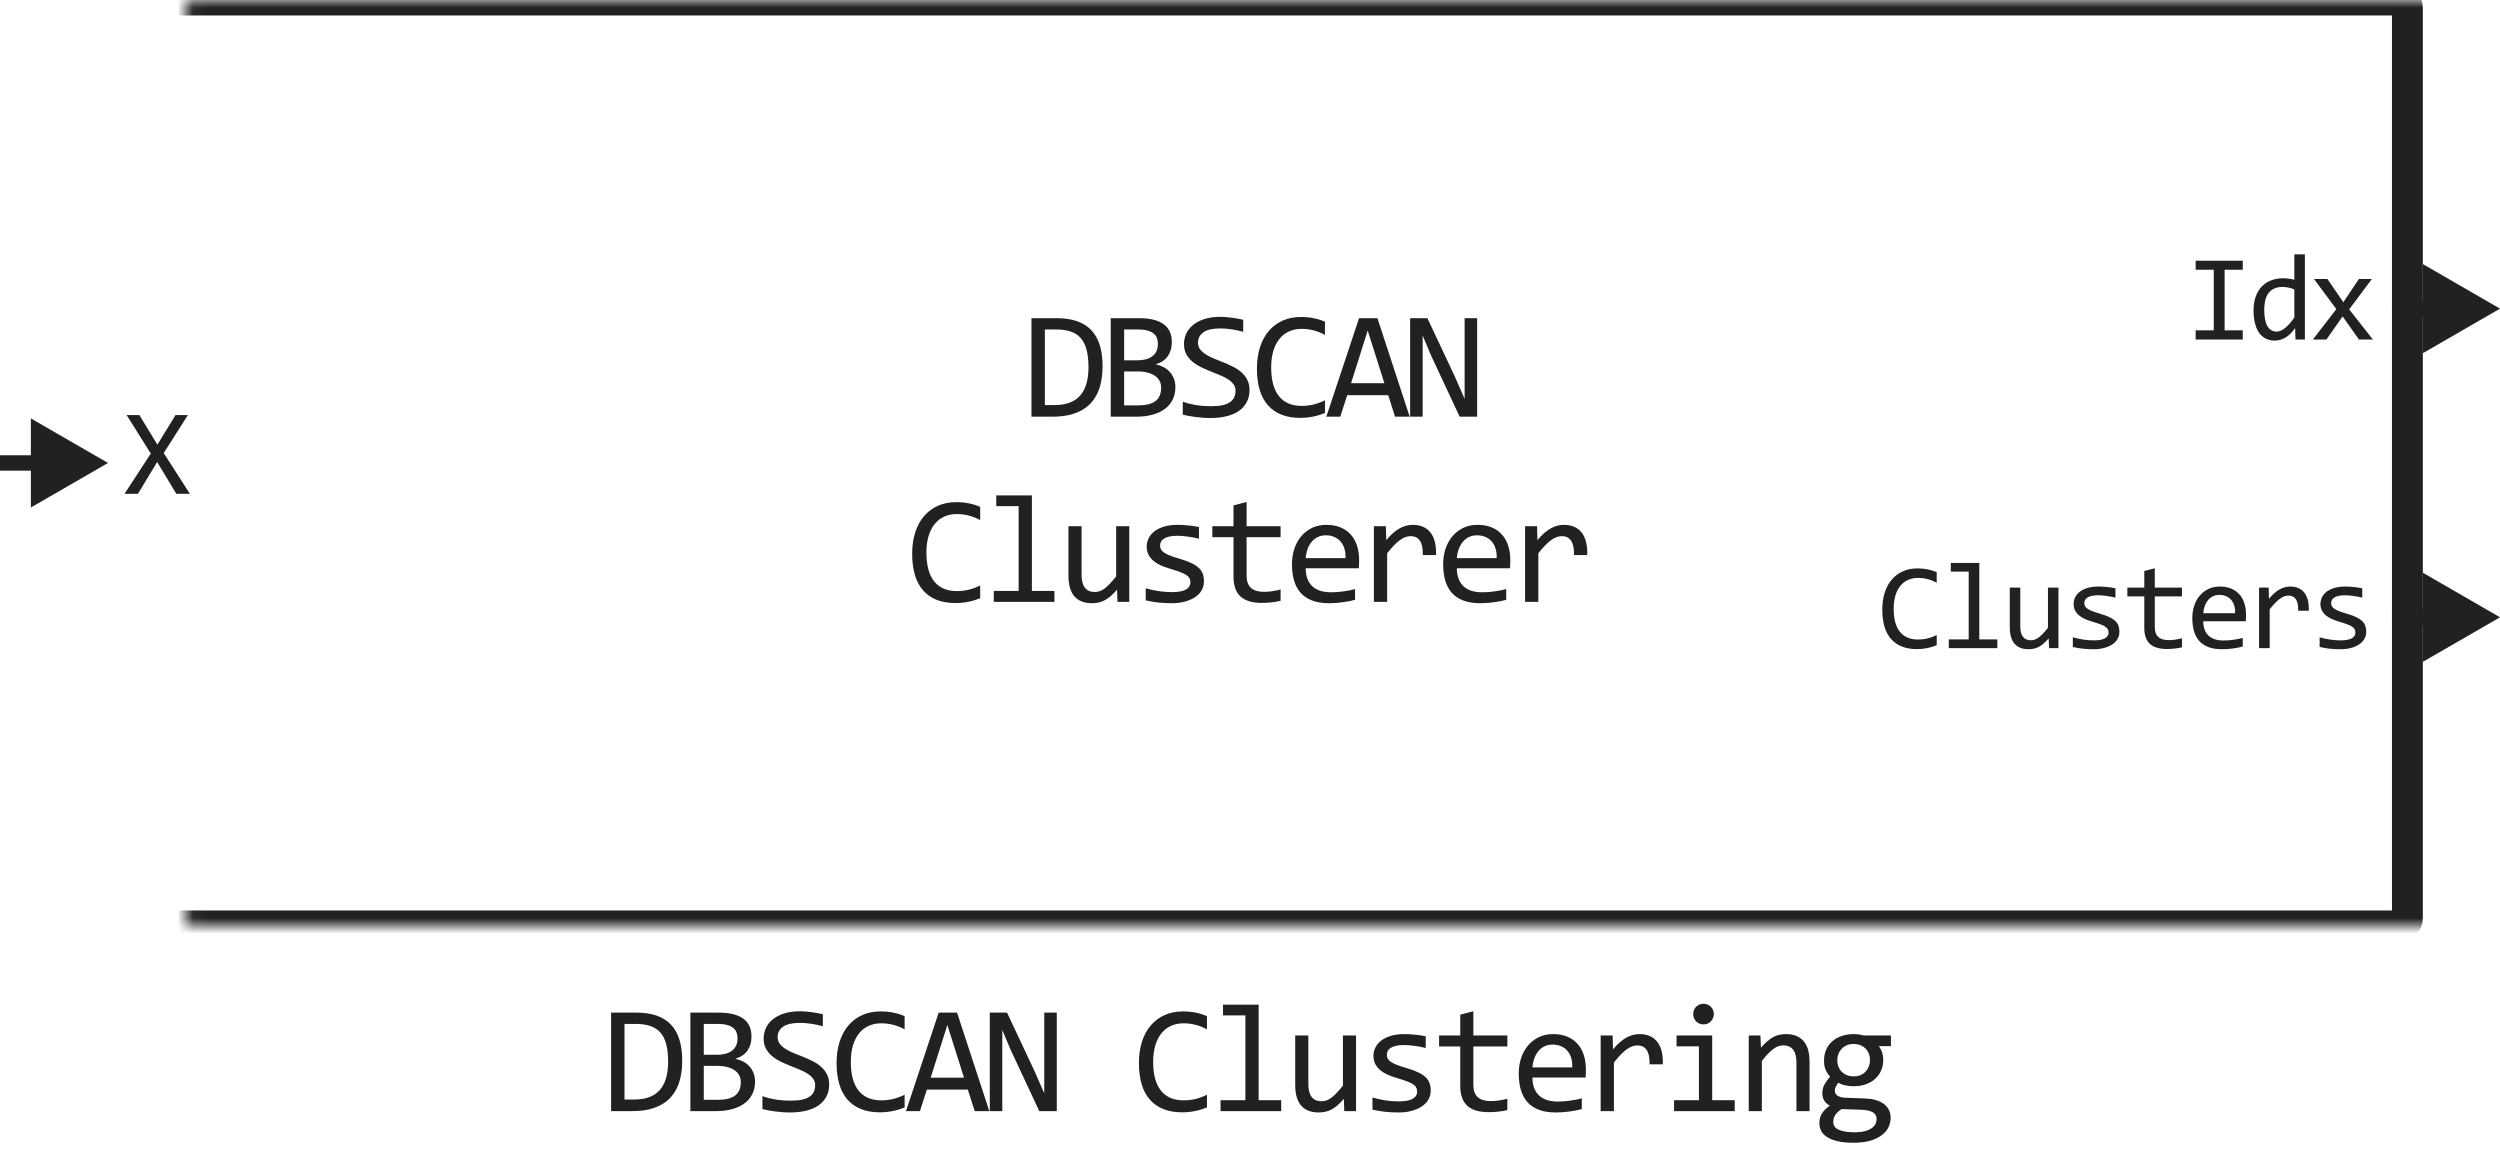 <svg width="162" height="76" viewBox="0 0 162 76" fill="none" xmlns="http://www.w3.org/2000/svg">
<path d="M71.448 23.738C71.448 24.044 71.423 24.337 71.374 24.617C71.329 24.897 71.254 25.158 71.15 25.398C71.045 25.639 70.91 25.859 70.744 26.058C70.578 26.253 70.375 26.421 70.134 26.561C69.893 26.701 69.613 26.81 69.294 26.888C68.975 26.963 68.612 27 68.205 27H66.838V20.618H68.484C69.48 20.618 70.222 20.875 70.71 21.39C71.202 21.901 71.448 22.684 71.448 23.738ZM70.534 23.802C70.534 23.349 70.492 22.967 70.407 22.654C70.323 22.342 70.194 22.09 70.022 21.898C69.849 21.705 69.633 21.567 69.372 21.482C69.112 21.395 68.806 21.351 68.454 21.351H67.707V26.248H68.357C69.808 26.248 70.534 25.433 70.534 23.802ZM76.165 25.091C76.165 25.397 76.105 25.669 75.984 25.906C75.867 26.141 75.698 26.339 75.476 26.502C75.258 26.665 74.993 26.788 74.68 26.873C74.371 26.958 74.026 27 73.645 27H71.975V20.618H73.802C75.224 20.618 75.935 21.136 75.935 22.171C75.935 22.516 75.852 22.812 75.686 23.06C75.524 23.307 75.257 23.491 74.885 23.611C75.058 23.644 75.221 23.699 75.374 23.777C75.53 23.855 75.667 23.956 75.784 24.08C75.901 24.204 75.994 24.35 76.062 24.52C76.131 24.689 76.165 24.879 76.165 25.091ZM75.032 22.288C75.032 22.158 75.013 22.036 74.973 21.922C74.934 21.805 74.866 21.705 74.768 21.624C74.671 21.539 74.539 21.473 74.373 21.424C74.207 21.375 73.997 21.351 73.743 21.351H72.844V23.348H73.714C73.912 23.348 74.091 23.326 74.251 23.284C74.413 23.242 74.552 23.177 74.666 23.089C74.783 23.001 74.873 22.892 74.934 22.762C74.999 22.628 75.032 22.47 75.032 22.288ZM75.242 25.12C75.242 24.957 75.208 24.811 75.139 24.681C75.071 24.55 74.972 24.441 74.842 24.354C74.711 24.262 74.552 24.192 74.363 24.144C74.177 24.095 73.968 24.07 73.733 24.07H72.844V26.268H73.763C74.26 26.268 74.632 26.175 74.876 25.989C75.12 25.804 75.242 25.514 75.242 25.12ZM80.97 25.271C80.97 25.574 80.908 25.84 80.785 26.067C80.661 26.295 80.488 26.486 80.267 26.639C80.046 26.788 79.779 26.901 79.466 26.976C79.157 27.05 78.815 27.088 78.441 27.088C78.272 27.088 78.102 27.081 77.933 27.068C77.767 27.055 77.606 27.039 77.45 27.02C77.297 27 77.152 26.977 77.015 26.951C76.878 26.925 76.755 26.898 76.644 26.868V26.028C76.888 26.119 77.162 26.191 77.464 26.243C77.77 26.295 78.117 26.321 78.504 26.321C78.784 26.321 79.022 26.3 79.217 26.258C79.416 26.212 79.577 26.147 79.701 26.062C79.828 25.975 79.919 25.869 79.974 25.745C80.033 25.621 80.062 25.48 80.062 25.32C80.062 25.148 80.013 25.001 79.915 24.881C79.821 24.757 79.696 24.648 79.54 24.554C79.383 24.456 79.204 24.368 79.002 24.29C78.804 24.209 78.6 24.126 78.392 24.041C78.184 23.956 77.979 23.865 77.777 23.768C77.578 23.667 77.401 23.549 77.245 23.416C77.088 23.279 76.961 23.12 76.864 22.938C76.769 22.755 76.722 22.539 76.722 22.288C76.722 22.07 76.768 21.855 76.859 21.644C76.95 21.432 77.091 21.245 77.284 21.082C77.476 20.916 77.721 20.783 78.021 20.682C78.324 20.581 78.683 20.53 79.1 20.53C79.207 20.53 79.323 20.535 79.447 20.545C79.574 20.555 79.701 20.569 79.828 20.589C79.958 20.605 80.085 20.625 80.208 20.648C80.335 20.67 80.453 20.695 80.56 20.721V21.502C80.309 21.43 80.059 21.377 79.808 21.341C79.557 21.302 79.315 21.282 79.081 21.282C78.582 21.282 78.216 21.365 77.982 21.531C77.748 21.697 77.63 21.92 77.63 22.2C77.63 22.373 77.677 22.521 77.772 22.645C77.87 22.768 77.996 22.879 78.153 22.977C78.309 23.074 78.486 23.164 78.685 23.245C78.887 23.323 79.092 23.405 79.3 23.489C79.508 23.574 79.712 23.667 79.91 23.768C80.112 23.869 80.291 23.989 80.448 24.129C80.604 24.266 80.729 24.427 80.824 24.612C80.921 24.798 80.97 25.018 80.97 25.271ZM85.858 26.761C85.347 26.972 84.812 27.078 84.252 27.078C83.35 27.078 82.657 26.81 82.172 26.273C81.69 25.732 81.449 24.935 81.449 23.88C81.449 23.369 81.516 22.907 81.649 22.493C81.783 22.08 81.973 21.73 82.221 21.443C82.468 21.154 82.768 20.931 83.119 20.774C83.471 20.618 83.865 20.54 84.301 20.54C84.597 20.54 84.872 20.566 85.126 20.618C85.38 20.667 85.624 20.744 85.858 20.848V21.702C85.627 21.575 85.388 21.479 85.141 21.414C84.893 21.346 84.623 21.311 84.33 21.311C84.031 21.311 83.759 21.369 83.515 21.482C83.274 21.593 83.069 21.756 82.899 21.971C82.73 22.182 82.6 22.443 82.509 22.752C82.418 23.058 82.372 23.408 82.372 23.802C82.372 24.629 82.54 25.252 82.875 25.672C83.21 26.092 83.702 26.302 84.35 26.302C84.623 26.302 84.885 26.271 85.136 26.209C85.386 26.144 85.627 26.054 85.858 25.94V26.761ZM91.347 27H90.4L89.956 25.608H87.299L86.85 27H85.947L88.066 20.618H89.257L91.347 27ZM89.707 24.832L88.627 21.419L87.548 24.832H89.707ZM95.718 27H94.585L92.725 23.02L92.188 21.741V24.959V27H91.377V20.618H92.495L94.268 24.388L94.907 25.848V22.43V20.618H95.718V27ZM63.517 38.761C63.006 38.972 62.471 39.078 61.911 39.078C61.009 39.078 60.316 38.81 59.831 38.273C59.349 37.732 59.108 36.935 59.108 35.88C59.108 35.369 59.175 34.907 59.308 34.493C59.442 34.08 59.632 33.73 59.88 33.443C60.127 33.154 60.426 32.931 60.778 32.774C61.13 32.618 61.523 32.54 61.96 32.54C62.256 32.54 62.531 32.566 62.785 32.618C63.039 32.667 63.283 32.743 63.517 32.848V33.702C63.286 33.575 63.047 33.479 62.799 33.414C62.552 33.346 62.282 33.312 61.989 33.312C61.689 33.312 61.418 33.368 61.173 33.482C60.933 33.593 60.727 33.756 60.558 33.971C60.389 34.182 60.259 34.443 60.168 34.752C60.076 35.058 60.031 35.408 60.031 35.802C60.031 36.629 60.199 37.252 60.534 37.672C60.869 38.092 61.361 38.302 62.008 38.302C62.282 38.302 62.544 38.271 62.794 38.209C63.045 38.144 63.286 38.054 63.517 37.94V38.761ZM66.008 32.799H64.558V32.101H66.867V38.292H68.327V39H64.397V38.292H66.008V32.799ZM73.177 39H72.415L72.385 38.209C72.239 38.378 72.099 38.52 71.966 38.634C71.835 38.745 71.705 38.834 71.575 38.902C71.445 38.971 71.313 39.018 71.18 39.044C71.049 39.073 70.911 39.088 70.764 39.088C70.26 39.088 69.879 38.94 69.622 38.644C69.365 38.347 69.236 37.9 69.236 37.301V34.098H70.086V37.232C70.086 37.984 70.369 38.36 70.935 38.36C71.04 38.36 71.14 38.346 71.238 38.316C71.339 38.284 71.443 38.23 71.551 38.155C71.661 38.077 71.778 37.973 71.902 37.843C72.029 37.713 72.171 37.548 72.327 37.35V34.098H73.177V39ZM78.016 37.662C78.016 37.835 77.987 37.989 77.928 38.126C77.87 38.263 77.79 38.385 77.689 38.492C77.588 38.596 77.471 38.686 77.337 38.761C77.204 38.836 77.061 38.898 76.908 38.946C76.758 38.995 76.603 39.031 76.444 39.054C76.284 39.077 76.128 39.088 75.975 39.088C75.643 39.088 75.337 39.073 75.057 39.044C74.78 39.015 74.508 38.967 74.242 38.902V38.121C74.528 38.203 74.813 38.264 75.096 38.307C75.379 38.349 75.661 38.37 75.941 38.37C76.348 38.37 76.649 38.315 76.844 38.204C77.04 38.093 77.137 37.935 77.137 37.73C77.137 37.643 77.121 37.565 77.088 37.496C77.059 37.425 77.004 37.358 76.922 37.296C76.841 37.231 76.714 37.164 76.541 37.096C76.372 37.027 76.139 36.949 75.843 36.861C75.622 36.796 75.417 36.723 75.228 36.642C75.042 36.557 74.881 36.458 74.745 36.344C74.608 36.23 74.5 36.096 74.422 35.943C74.344 35.79 74.305 35.61 74.305 35.401C74.305 35.265 74.336 35.115 74.398 34.952C74.463 34.789 74.572 34.638 74.725 34.498C74.878 34.358 75.085 34.242 75.345 34.151C75.606 34.057 75.931 34.01 76.322 34.01C76.514 34.01 76.727 34.021 76.961 34.044C77.196 34.063 77.44 34.099 77.694 34.151V34.908C77.427 34.843 77.173 34.796 76.932 34.767C76.694 34.734 76.488 34.718 76.312 34.718C76.1 34.718 75.921 34.734 75.775 34.767C75.632 34.799 75.514 34.845 75.423 34.903C75.335 34.959 75.272 35.025 75.233 35.103C75.194 35.178 75.174 35.26 75.174 35.348C75.174 35.435 75.191 35.515 75.223 35.587C75.259 35.658 75.322 35.728 75.413 35.797C75.508 35.862 75.638 35.929 75.804 35.997C75.97 36.062 76.187 36.134 76.454 36.212C76.743 36.297 76.987 36.386 77.186 36.48C77.385 36.572 77.546 36.674 77.669 36.788C77.793 36.902 77.881 37.031 77.933 37.174C77.988 37.317 78.016 37.48 78.016 37.662ZM82.982 38.932C82.79 38.98 82.592 39.015 82.387 39.034C82.182 39.057 81.973 39.068 81.762 39.068C81.147 39.068 80.688 38.93 80.385 38.653C80.082 38.373 79.931 37.945 79.931 37.369V34.81H78.559V34.098H79.931V32.75L80.78 32.53V34.098H82.982V34.81H80.78V37.301C80.78 37.652 80.873 37.916 81.059 38.092C81.247 38.264 81.524 38.351 81.889 38.351C82.045 38.351 82.216 38.339 82.401 38.316C82.587 38.29 82.781 38.251 82.982 38.199V38.932ZM88.071 36.29C88.071 36.41 88.069 36.511 88.066 36.593C88.063 36.674 88.058 36.751 88.051 36.822H84.609C84.609 37.324 84.749 37.709 85.029 37.98C85.309 38.246 85.713 38.38 86.24 38.38C86.383 38.38 86.526 38.375 86.669 38.365C86.813 38.352 86.951 38.336 87.085 38.316C87.218 38.297 87.345 38.276 87.465 38.253C87.589 38.227 87.703 38.199 87.807 38.17V38.868C87.576 38.933 87.314 38.985 87.021 39.024C86.731 39.067 86.43 39.088 86.118 39.088C85.698 39.088 85.337 39.031 85.034 38.917C84.731 38.803 84.482 38.639 84.287 38.424C84.095 38.206 83.951 37.94 83.857 37.628C83.766 37.312 83.72 36.956 83.72 36.559C83.72 36.214 83.769 35.888 83.867 35.582C83.968 35.273 84.113 35.003 84.301 34.772C84.493 34.537 84.728 34.352 85.004 34.215C85.281 34.078 85.595 34.01 85.947 34.01C86.289 34.01 86.591 34.063 86.855 34.171C87.119 34.278 87.34 34.431 87.519 34.63C87.701 34.825 87.838 35.065 87.929 35.348C88.024 35.628 88.071 35.942 88.071 36.29ZM87.187 36.168C87.197 35.95 87.176 35.751 87.124 35.572C87.072 35.39 86.99 35.234 86.879 35.103C86.772 34.973 86.637 34.872 86.474 34.801C86.311 34.726 86.123 34.688 85.908 34.688C85.722 34.688 85.553 34.724 85.4 34.796C85.247 34.867 85.115 34.968 85.004 35.099C84.894 35.229 84.804 35.385 84.736 35.567C84.668 35.75 84.625 35.95 84.609 36.168H87.187ZM89.028 34.098H89.805L89.829 35.001C90.119 34.653 90.404 34.4 90.684 34.244C90.967 34.088 91.252 34.01 91.538 34.01C92.046 34.01 92.43 34.174 92.691 34.503C92.954 34.832 93.076 35.32 93.057 35.968H92.198C92.207 35.538 92.144 35.227 92.007 35.035C91.874 34.84 91.677 34.742 91.416 34.742C91.302 34.742 91.187 34.763 91.07 34.806C90.956 34.845 90.837 34.91 90.713 35.001C90.593 35.089 90.464 35.203 90.327 35.343C90.191 35.483 90.044 35.652 89.888 35.851V39H89.028V34.098ZM97.867 36.29C97.867 36.41 97.865 36.511 97.862 36.593C97.859 36.674 97.854 36.751 97.847 36.822H94.405C94.405 37.324 94.545 37.709 94.825 37.98C95.105 38.246 95.509 38.38 96.036 38.38C96.179 38.38 96.322 38.375 96.466 38.365C96.609 38.352 96.747 38.336 96.881 38.316C97.014 38.297 97.141 38.276 97.261 38.253C97.385 38.227 97.499 38.199 97.603 38.17V38.868C97.372 38.933 97.11 38.985 96.817 39.024C96.528 39.067 96.226 39.088 95.914 39.088C95.494 39.088 95.133 39.031 94.83 38.917C94.527 38.803 94.278 38.639 94.083 38.424C93.891 38.206 93.748 37.94 93.653 37.628C93.562 37.312 93.516 36.956 93.516 36.559C93.516 36.214 93.565 35.888 93.663 35.582C93.764 35.273 93.909 35.003 94.097 34.772C94.29 34.537 94.524 34.352 94.801 34.215C95.077 34.078 95.391 34.01 95.743 34.01C96.085 34.01 96.388 34.063 96.651 34.171C96.915 34.278 97.136 34.431 97.315 34.63C97.498 34.825 97.634 35.065 97.725 35.348C97.82 35.628 97.867 35.942 97.867 36.29ZM96.983 36.168C96.993 35.95 96.972 35.751 96.92 35.572C96.868 35.39 96.786 35.234 96.676 35.103C96.568 34.973 96.433 34.872 96.27 34.801C96.108 34.726 95.919 34.688 95.704 34.688C95.518 34.688 95.349 34.724 95.196 34.796C95.043 34.867 94.911 34.968 94.801 35.099C94.69 35.229 94.6 35.385 94.532 35.567C94.464 35.75 94.421 35.95 94.405 36.168H96.983ZM98.825 34.098H99.601L99.625 35.001C99.915 34.653 100.2 34.4 100.48 34.244C100.763 34.088 101.048 34.01 101.334 34.01C101.842 34.01 102.226 34.174 102.487 34.503C102.75 34.832 102.872 35.32 102.853 35.968H101.994C102.003 35.538 101.94 35.227 101.803 35.035C101.67 34.84 101.473 34.742 101.212 34.742C101.098 34.742 100.983 34.763 100.866 34.806C100.752 34.845 100.633 34.91 100.509 35.001C100.389 35.089 100.26 35.203 100.123 35.343C99.987 35.483 99.84 35.652 99.684 35.851V39H98.825V34.098Z" fill="#212121"/>
<mask id="path-2-inside-1_543_4734" fill="white">
<rect x="6" width="150" height="60" rx="0.5"/>
</mask>
<rect x="6" width="150" height="60" rx="0.5" stroke="#212121" stroke-width="2" stroke-linejoin="round" mask="url(#path-2-inside-1_543_4734)"/>
<path d="M12.305 32H11.426L10.184 29.938L8.938 32H8.07L9.77 29.391L8.207 26.895H9.031L10.199 28.816L11.375 26.895H12.176L10.609 29.359L12.305 32Z" fill="#212121"/>
<path d="M7 30L2 27.113V32.887L7 30ZM2.5 29.5H0V30.5H2.5V29.5Z" fill="#212121"/>
<path d="M143.452 17.48H142.277V16.895H145.331V17.48H144.155V21.406H145.331V22H142.277V21.406H143.452V17.48ZM146.029 20.121C146.029 19.788 146.074 19.492 146.166 19.234C146.257 18.974 146.386 18.755 146.552 18.578C146.722 18.398 146.923 18.263 147.158 18.172C147.395 18.078 147.658 18.031 147.947 18.031C148.072 18.031 148.194 18.039 148.314 18.055C148.436 18.07 148.556 18.095 148.673 18.129V16.48H149.357V22H148.748L148.724 21.258C148.534 21.534 148.328 21.738 148.107 21.871C147.886 22.004 147.646 22.07 147.388 22.07C147.164 22.07 146.966 22.023 146.795 21.93C146.625 21.836 146.483 21.704 146.369 21.535C146.257 21.363 146.172 21.158 146.115 20.918C146.058 20.678 146.029 20.413 146.029 20.121ZM146.724 20.078C146.724 20.552 146.793 20.906 146.931 21.141C147.072 21.372 147.27 21.488 147.525 21.488C147.697 21.488 147.878 21.412 148.068 21.258C148.261 21.104 148.463 20.876 148.673 20.574V18.754C148.561 18.702 148.438 18.663 148.302 18.637C148.167 18.608 148.033 18.594 147.9 18.594C147.53 18.594 147.241 18.713 147.033 18.953C146.827 19.193 146.724 19.568 146.724 20.078ZM153.762 22H152.859L151.801 20.504L150.754 22H149.875L151.395 20.031L149.945 18.078H150.816L151.848 19.586L152.859 18.078H153.699L152.227 20.047L153.762 22Z" fill="#212121"/>
<path d="M125.499 41.809C125.09 41.978 124.662 42.062 124.214 42.062C123.493 42.062 122.938 41.848 122.55 41.418C122.165 40.986 121.972 40.348 121.972 39.504C121.972 39.095 122.025 38.725 122.132 38.395C122.239 38.064 122.391 37.784 122.589 37.555C122.787 37.323 123.027 37.145 123.308 37.02C123.589 36.895 123.904 36.832 124.253 36.832C124.49 36.832 124.71 36.853 124.913 36.895C125.116 36.934 125.312 36.995 125.499 37.078V37.762C125.314 37.66 125.123 37.583 124.925 37.531C124.727 37.477 124.511 37.449 124.277 37.449C124.037 37.449 123.82 37.495 123.624 37.586C123.432 37.675 123.267 37.805 123.132 37.977C122.997 38.146 122.892 38.354 122.82 38.602C122.747 38.846 122.71 39.126 122.71 39.441C122.71 40.103 122.844 40.602 123.112 40.938C123.381 41.273 123.774 41.441 124.292 41.441C124.511 41.441 124.721 41.417 124.921 41.367C125.122 41.315 125.314 41.243 125.499 41.152V41.809ZM127.572 37.039H126.412V36.48H128.259V41.434H129.427V42H126.283V41.434H127.572V37.039ZM133.387 42H132.777L132.754 41.367C132.637 41.503 132.525 41.616 132.418 41.707C132.314 41.796 132.21 41.867 132.105 41.922C132.001 41.977 131.896 42.014 131.789 42.035C131.685 42.059 131.574 42.07 131.457 42.07C131.053 42.07 130.749 41.952 130.543 41.715C130.337 41.478 130.234 41.12 130.234 40.641V38.078H130.914V40.586C130.914 41.188 131.141 41.488 131.594 41.488C131.677 41.488 131.758 41.477 131.836 41.453C131.917 41.427 132 41.384 132.086 41.324C132.174 41.262 132.268 41.178 132.367 41.074C132.469 40.97 132.582 40.839 132.707 40.68V38.078H133.387V42ZM137.338 40.93C137.338 41.068 137.315 41.191 137.268 41.301C137.221 41.41 137.157 41.508 137.077 41.594C136.996 41.677 136.902 41.749 136.795 41.809C136.689 41.868 136.574 41.918 136.452 41.957C136.332 41.996 136.208 42.025 136.08 42.043C135.953 42.061 135.828 42.07 135.705 42.07C135.44 42.07 135.195 42.059 134.971 42.035C134.75 42.012 134.532 41.974 134.319 41.922V41.297C134.548 41.362 134.776 41.411 135.002 41.445C135.229 41.479 135.454 41.496 135.678 41.496C136.004 41.496 136.245 41.452 136.401 41.363C136.557 41.275 136.635 41.148 136.635 40.984C136.635 40.914 136.622 40.852 136.596 40.797C136.573 40.74 136.528 40.686 136.463 40.637C136.398 40.585 136.297 40.531 136.159 40.477C136.023 40.422 135.837 40.359 135.6 40.289C135.423 40.237 135.259 40.178 135.108 40.113C134.959 40.046 134.83 39.966 134.721 39.875C134.612 39.784 134.526 39.677 134.463 39.555C134.401 39.432 134.37 39.288 134.37 39.121C134.37 39.012 134.394 38.892 134.444 38.762C134.496 38.632 134.583 38.51 134.705 38.398C134.828 38.286 134.993 38.194 135.202 38.121C135.41 38.046 135.67 38.008 135.983 38.008C136.136 38.008 136.307 38.017 136.495 38.035C136.682 38.051 136.877 38.079 137.08 38.121V38.727C136.867 38.675 136.664 38.637 136.471 38.613C136.281 38.587 136.116 38.574 135.975 38.574C135.806 38.574 135.662 38.587 135.545 38.613C135.431 38.639 135.337 38.676 135.264 38.723C135.194 38.767 135.143 38.82 135.112 38.883C135.08 38.943 135.065 39.008 135.065 39.078C135.065 39.148 135.078 39.212 135.104 39.27C135.133 39.327 135.183 39.383 135.256 39.438C135.332 39.49 135.436 39.543 135.569 39.598C135.702 39.65 135.875 39.707 136.088 39.77C136.32 39.837 136.515 39.909 136.674 39.984C136.833 40.057 136.962 40.139 137.061 40.23C137.16 40.322 137.23 40.425 137.272 40.539C137.316 40.654 137.338 40.784 137.338 40.93ZM141.391 41.945C141.238 41.984 141.079 42.012 140.915 42.027C140.751 42.046 140.584 42.055 140.415 42.055C139.923 42.055 139.555 41.944 139.313 41.723C139.071 41.499 138.95 41.156 138.95 40.695V38.648H137.852V38.078H138.95V37L139.63 36.824V38.078H141.391V38.648H139.63V40.641C139.63 40.922 139.704 41.133 139.852 41.273C140.003 41.411 140.225 41.48 140.516 41.48C140.641 41.48 140.778 41.471 140.927 41.453C141.075 41.432 141.23 41.401 141.391 41.359V41.945ZM145.542 39.832C145.542 39.928 145.541 40.009 145.538 40.074C145.536 40.139 145.532 40.2 145.527 40.258H142.773C142.773 40.659 142.885 40.967 143.109 41.184C143.333 41.397 143.655 41.504 144.077 41.504C144.192 41.504 144.307 41.5 144.421 41.492C144.536 41.482 144.646 41.469 144.753 41.453C144.86 41.438 144.961 41.421 145.058 41.402C145.157 41.382 145.248 41.359 145.331 41.336V41.895C145.146 41.947 144.937 41.988 144.702 42.02C144.471 42.053 144.23 42.07 143.98 42.07C143.644 42.07 143.355 42.025 143.112 41.934C142.87 41.842 142.671 41.711 142.515 41.539C142.361 41.365 142.247 41.152 142.171 40.902C142.098 40.65 142.062 40.365 142.062 40.047C142.062 39.771 142.101 39.51 142.179 39.266C142.26 39.018 142.376 38.802 142.527 38.617C142.68 38.43 142.868 38.281 143.089 38.172C143.31 38.062 143.562 38.008 143.843 38.008C144.116 38.008 144.359 38.051 144.57 38.137C144.78 38.223 144.958 38.345 145.101 38.504C145.247 38.66 145.356 38.852 145.429 39.078C145.504 39.302 145.542 39.553 145.542 39.832ZM144.835 39.734C144.843 39.56 144.826 39.401 144.784 39.258C144.743 39.112 144.678 38.987 144.589 38.883C144.503 38.779 144.395 38.698 144.265 38.641C144.135 38.581 143.984 38.551 143.812 38.551C143.663 38.551 143.528 38.579 143.405 38.637C143.283 38.694 143.178 38.775 143.089 38.879C143.001 38.983 142.929 39.108 142.874 39.254C142.82 39.4 142.786 39.56 142.773 39.734H144.835ZM146.388 38.078H147.009L147.029 38.801C147.261 38.522 147.489 38.32 147.712 38.195C147.939 38.07 148.167 38.008 148.396 38.008C148.802 38.008 149.11 38.139 149.318 38.402C149.529 38.665 149.627 39.056 149.611 39.574H148.923C148.931 39.23 148.88 38.982 148.771 38.828C148.664 38.672 148.507 38.594 148.298 38.594C148.207 38.594 148.115 38.611 148.021 38.645C147.93 38.676 147.835 38.728 147.736 38.801C147.64 38.871 147.537 38.962 147.427 39.074C147.318 39.186 147.201 39.322 147.076 39.48V42H146.388V38.078ZM153.332 40.93C153.332 41.068 153.309 41.191 153.262 41.301C153.215 41.41 153.151 41.508 153.07 41.594C152.99 41.677 152.896 41.749 152.789 41.809C152.682 41.868 152.568 41.918 152.445 41.957C152.326 41.996 152.202 42.025 152.074 42.043C151.947 42.061 151.822 42.07 151.699 42.07C151.434 42.07 151.189 42.059 150.965 42.035C150.743 42.012 150.526 41.974 150.312 41.922V41.297C150.542 41.362 150.77 41.411 150.996 41.445C151.223 41.479 151.448 41.496 151.672 41.496C151.997 41.496 152.238 41.452 152.395 41.363C152.551 41.275 152.629 41.148 152.629 40.984C152.629 40.914 152.616 40.852 152.59 40.797C152.566 40.74 152.522 40.686 152.457 40.637C152.392 40.585 152.29 40.531 152.152 40.477C152.017 40.422 151.831 40.359 151.594 40.289C151.417 40.237 151.253 40.178 151.102 40.113C150.953 40.046 150.824 39.966 150.715 39.875C150.605 39.784 150.52 39.677 150.457 39.555C150.395 39.432 150.363 39.288 150.363 39.121C150.363 39.012 150.388 38.892 150.438 38.762C150.49 38.632 150.577 38.51 150.699 38.398C150.822 38.286 150.987 38.194 151.195 38.121C151.404 38.046 151.664 38.008 151.977 38.008C152.13 38.008 152.301 38.017 152.488 38.035C152.676 38.051 152.871 38.079 153.074 38.121V38.727C152.861 38.675 152.658 38.637 152.465 38.613C152.275 38.587 152.109 38.574 151.969 38.574C151.799 38.574 151.656 38.587 151.539 38.613C151.424 38.639 151.331 38.676 151.258 38.723C151.188 38.767 151.137 38.82 151.105 38.883C151.074 38.943 151.059 39.008 151.059 39.078C151.059 39.148 151.072 39.212 151.098 39.27C151.126 39.327 151.177 39.383 151.25 39.438C151.326 39.49 151.43 39.543 151.562 39.598C151.695 39.65 151.868 39.707 152.082 39.77C152.314 39.837 152.509 39.909 152.668 39.984C152.827 40.057 152.956 40.139 153.055 40.23C153.154 40.322 153.224 40.425 153.266 40.539C153.31 40.654 153.332 40.784 153.332 40.93Z" fill="#212121"/>
<path d="M162 20L157 17.113V22.887L162 20ZM157.5 19.5H155V20.5H157.5V19.5Z" fill="#212121"/>
<path d="M162 40L157 37.113V42.887L162 40ZM157.5 39.5H155V40.5H157.5V39.5Z" fill="#212121"/>
<path d="M44.208 68.738C44.208 69.044 44.184 69.337 44.135 69.617C44.089 69.897 44.014 70.158 43.91 70.398C43.806 70.639 43.671 70.859 43.505 71.058C43.339 71.253 43.136 71.421 42.895 71.561C42.654 71.701 42.374 71.81 42.055 71.888C41.736 71.963 41.373 72 40.966 72H39.599V65.618H41.244C42.24 65.618 42.983 65.875 43.471 66.39C43.962 66.901 44.208 67.684 44.208 68.738ZM43.295 68.802C43.295 68.349 43.253 67.967 43.168 67.654C43.084 67.342 42.955 67.09 42.782 66.897C42.61 66.705 42.393 66.567 42.133 66.482C41.873 66.394 41.567 66.351 41.215 66.351H40.468V71.248H41.117C42.569 71.248 43.295 70.433 43.295 68.802ZM48.926 70.091C48.926 70.397 48.865 70.669 48.745 70.906C48.628 71.141 48.459 71.339 48.237 71.502C48.019 71.665 47.754 71.788 47.441 71.873C47.132 71.958 46.787 72 46.406 72H44.736V65.618H46.562C47.985 65.618 48.696 66.136 48.696 67.171C48.696 67.516 48.613 67.812 48.447 68.06C48.284 68.307 48.017 68.491 47.646 68.611C47.819 68.644 47.982 68.699 48.135 68.777C48.291 68.856 48.428 68.956 48.545 69.08C48.662 69.204 48.755 69.35 48.823 69.519C48.891 69.689 48.926 69.879 48.926 70.091ZM47.793 67.288C47.793 67.158 47.773 67.036 47.734 66.922C47.695 66.805 47.627 66.705 47.529 66.624C47.431 66.539 47.3 66.473 47.134 66.424C46.968 66.375 46.758 66.351 46.504 66.351H45.605V68.348H46.474C46.673 68.348 46.852 68.326 47.011 68.284C47.174 68.242 47.313 68.177 47.427 68.089C47.544 68.001 47.633 67.892 47.695 67.762C47.76 67.628 47.793 67.47 47.793 67.288ZM48.003 70.12C48.003 69.957 47.969 69.811 47.9 69.681C47.832 69.55 47.733 69.441 47.602 69.353C47.472 69.262 47.313 69.192 47.124 69.144C46.938 69.095 46.728 69.07 46.494 69.07H45.605V71.268H46.523C47.021 71.268 47.392 71.175 47.636 70.989C47.881 70.804 48.003 70.514 48.003 70.12ZM53.731 70.272C53.731 70.574 53.669 70.84 53.545 71.067C53.422 71.295 53.249 71.486 53.028 71.639C52.806 71.788 52.539 71.901 52.227 71.976C51.918 72.05 51.576 72.088 51.202 72.088C51.032 72.088 50.863 72.081 50.694 72.068C50.528 72.055 50.367 72.039 50.21 72.019C50.057 72 49.913 71.977 49.776 71.951C49.639 71.925 49.515 71.897 49.405 71.868V71.028C49.649 71.12 49.922 71.191 50.225 71.243C50.531 71.295 50.878 71.321 51.265 71.321C51.545 71.321 51.783 71.3 51.978 71.258C52.176 71.212 52.338 71.147 52.461 71.062C52.588 70.975 52.679 70.869 52.735 70.745C52.793 70.621 52.823 70.48 52.823 70.32C52.823 70.148 52.774 70.001 52.676 69.881C52.582 69.757 52.456 69.648 52.3 69.554C52.144 69.456 51.965 69.368 51.763 69.29C51.565 69.209 51.361 69.126 51.153 69.041C50.944 68.956 50.739 68.865 50.538 68.768C50.339 68.667 50.161 68.549 50.005 68.416C49.849 68.279 49.722 68.12 49.624 67.938C49.53 67.755 49.483 67.539 49.483 67.288C49.483 67.07 49.528 66.855 49.62 66.644C49.711 66.432 49.852 66.245 50.044 66.082C50.236 65.916 50.482 65.783 50.782 65.682C51.084 65.581 51.444 65.53 51.861 65.53C51.968 65.53 52.084 65.535 52.207 65.545C52.334 65.555 52.461 65.569 52.588 65.589C52.718 65.605 52.845 65.625 52.969 65.647C53.096 65.67 53.213 65.695 53.321 65.721V66.502C53.07 66.43 52.819 66.377 52.569 66.341C52.318 66.302 52.076 66.282 51.841 66.282C51.343 66.282 50.977 66.365 50.743 66.531C50.508 66.697 50.391 66.92 50.391 67.2C50.391 67.373 50.438 67.521 50.533 67.644C50.63 67.768 50.757 67.879 50.913 67.977C51.07 68.074 51.247 68.164 51.446 68.245C51.648 68.323 51.853 68.405 52.061 68.489C52.269 68.574 52.473 68.667 52.671 68.768C52.873 68.868 53.052 68.989 53.208 69.129C53.365 69.266 53.49 69.427 53.584 69.612C53.682 69.798 53.731 70.018 53.731 70.272ZM58.619 71.761C58.108 71.972 57.573 72.078 57.013 72.078C56.111 72.078 55.418 71.81 54.933 71.272C54.451 70.732 54.21 69.935 54.21 68.88C54.21 68.369 54.277 67.907 54.41 67.493C54.544 67.08 54.734 66.73 54.981 66.443C55.229 66.154 55.528 65.931 55.88 65.774C56.231 65.618 56.625 65.54 57.062 65.54C57.358 65.54 57.633 65.566 57.887 65.618C58.141 65.667 58.385 65.743 58.619 65.848V66.702C58.388 66.575 58.149 66.479 57.901 66.414C57.654 66.346 57.384 66.311 57.091 66.311C56.791 66.311 56.52 66.368 56.275 66.482C56.035 66.593 55.829 66.756 55.66 66.971C55.491 67.182 55.361 67.443 55.27 67.752C55.178 68.058 55.133 68.408 55.133 68.802C55.133 69.629 55.3 70.252 55.636 70.672C55.971 71.092 56.463 71.302 57.11 71.302C57.384 71.302 57.646 71.271 57.897 71.209C58.147 71.144 58.388 71.054 58.619 70.94V71.761ZM64.108 72H63.161L62.716 70.608H60.06L59.611 72H58.708L60.827 65.618H62.018L64.108 72ZM62.467 69.832L61.388 66.419L60.309 69.832H62.467ZM68.479 72H67.346L65.486 68.02L64.948 66.741V69.959V72H64.138V65.618H65.256L67.028 69.388L67.668 70.848V67.43V65.618H68.479V72ZM78.211 71.761C77.7 71.972 77.165 72.078 76.605 72.078C75.703 72.078 75.01 71.81 74.525 71.272C74.043 70.732 73.802 69.935 73.802 68.88C73.802 68.369 73.869 67.907 74.002 67.493C74.136 67.08 74.326 66.73 74.574 66.443C74.821 66.154 75.121 65.931 75.472 65.774C75.824 65.618 76.218 65.54 76.654 65.54C76.95 65.54 77.225 65.566 77.479 65.618C77.733 65.667 77.977 65.743 78.211 65.848V66.702C77.98 66.575 77.741 66.479 77.494 66.414C77.246 66.346 76.976 66.311 76.683 66.311C76.383 66.311 76.112 66.368 75.868 66.482C75.627 66.593 75.422 66.756 75.252 66.971C75.083 67.182 74.953 67.443 74.862 67.752C74.771 68.058 74.725 68.408 74.725 68.802C74.725 69.629 74.893 70.252 75.228 70.672C75.563 71.092 76.055 71.302 76.703 71.302C76.976 71.302 77.238 71.271 77.489 71.209C77.739 71.144 77.98 71.054 78.211 70.94V71.761ZM80.702 65.799H79.252V65.101H81.561V71.292H83.022V72H79.091V71.292H80.702V65.799ZM87.871 72H87.109L87.08 71.209C86.933 71.378 86.793 71.52 86.66 71.634C86.53 71.745 86.399 71.834 86.269 71.902C86.139 71.971 86.007 72.018 85.874 72.044C85.743 72.073 85.605 72.088 85.459 72.088C84.954 72.088 84.573 71.94 84.316 71.644C84.059 71.347 83.93 70.9 83.93 70.301V67.098H84.78V70.232C84.78 70.984 85.063 71.36 85.629 71.36C85.734 71.36 85.835 71.346 85.932 71.316C86.033 71.284 86.137 71.23 86.245 71.155C86.355 71.077 86.473 70.973 86.596 70.843C86.723 70.713 86.865 70.548 87.021 70.35V67.098H87.871V72ZM92.71 70.662C92.71 70.835 92.681 70.989 92.622 71.126C92.564 71.263 92.484 71.385 92.383 71.492C92.282 71.596 92.165 71.686 92.031 71.761C91.898 71.836 91.755 71.897 91.602 71.946C91.452 71.995 91.297 72.031 91.138 72.054C90.978 72.076 90.822 72.088 90.669 72.088C90.337 72.088 90.031 72.073 89.751 72.044C89.475 72.015 89.203 71.967 88.936 71.902V71.121C89.222 71.203 89.507 71.264 89.79 71.307C90.073 71.349 90.355 71.37 90.635 71.37C91.042 71.37 91.343 71.315 91.538 71.204C91.734 71.093 91.831 70.936 91.831 70.731C91.831 70.643 91.815 70.564 91.782 70.496C91.753 70.424 91.698 70.358 91.616 70.296C91.535 70.231 91.408 70.164 91.236 70.096C91.066 70.027 90.834 69.949 90.537 69.861C90.316 69.796 90.111 69.723 89.922 69.642C89.737 69.557 89.575 69.458 89.439 69.344C89.302 69.23 89.195 69.096 89.116 68.943C89.038 68.79 88.999 68.61 88.999 68.401C88.999 68.265 89.03 68.115 89.092 67.952C89.157 67.789 89.266 67.638 89.419 67.498C89.572 67.358 89.779 67.243 90.039 67.151C90.3 67.057 90.625 67.01 91.016 67.01C91.208 67.01 91.421 67.021 91.656 67.044C91.89 67.064 92.134 67.099 92.388 67.151V67.908C92.121 67.843 91.867 67.796 91.626 67.767C91.388 67.734 91.182 67.718 91.006 67.718C90.794 67.718 90.615 67.734 90.469 67.767C90.326 67.799 90.209 67.845 90.117 67.903C90.029 67.959 89.966 68.025 89.927 68.103C89.888 68.178 89.868 68.26 89.868 68.348C89.868 68.436 89.885 68.515 89.917 68.587C89.953 68.659 90.016 68.728 90.108 68.797C90.202 68.862 90.332 68.929 90.498 68.997C90.664 69.062 90.881 69.134 91.148 69.212C91.437 69.296 91.681 69.386 91.88 69.481C92.079 69.572 92.24 69.674 92.364 69.788C92.487 69.902 92.575 70.031 92.627 70.174C92.683 70.317 92.71 70.48 92.71 70.662ZM97.677 71.932C97.484 71.981 97.286 72.015 97.081 72.034C96.876 72.057 96.667 72.068 96.456 72.068C95.841 72.068 95.382 71.93 95.079 71.653C94.776 71.373 94.625 70.945 94.625 70.369V67.811H93.253V67.098H94.625V65.75L95.474 65.53V67.098H97.677V67.811H95.474V70.301C95.474 70.652 95.567 70.916 95.753 71.092C95.942 71.264 96.218 71.351 96.583 71.351C96.739 71.351 96.91 71.339 97.096 71.316C97.281 71.29 97.475 71.251 97.677 71.199V71.932ZM102.765 69.29C102.765 69.41 102.763 69.511 102.76 69.593C102.757 69.674 102.752 69.751 102.746 69.822H99.303C99.303 70.324 99.443 70.709 99.723 70.98C100.003 71.246 100.407 71.38 100.934 71.38C101.077 71.38 101.22 71.375 101.364 71.365C101.507 71.352 101.645 71.336 101.779 71.316C101.912 71.297 102.039 71.276 102.16 71.253C102.283 71.227 102.397 71.199 102.501 71.17V71.868C102.27 71.933 102.008 71.985 101.715 72.024C101.426 72.067 101.124 72.088 100.812 72.088C100.392 72.088 100.031 72.031 99.728 71.917C99.425 71.803 99.176 71.639 98.981 71.424C98.789 71.206 98.646 70.94 98.551 70.628C98.46 70.312 98.415 69.956 98.415 69.559C98.415 69.213 98.463 68.888 98.561 68.582C98.662 68.273 98.807 68.003 98.996 67.772C99.188 67.537 99.422 67.352 99.699 67.215C99.975 67.078 100.289 67.01 100.641 67.01C100.983 67.01 101.286 67.064 101.549 67.171C101.813 67.278 102.034 67.431 102.213 67.63C102.396 67.825 102.532 68.064 102.623 68.348C102.718 68.628 102.765 68.942 102.765 69.29ZM101.881 69.168C101.891 68.95 101.87 68.751 101.818 68.572C101.766 68.39 101.684 68.234 101.574 68.103C101.466 67.973 101.331 67.872 101.168 67.801C101.006 67.726 100.817 67.689 100.602 67.689C100.416 67.689 100.247 67.724 100.094 67.796C99.941 67.868 99.809 67.968 99.699 68.099C99.588 68.229 99.498 68.385 99.43 68.567C99.362 68.75 99.319 68.95 99.303 69.168H101.881ZM103.723 67.098H104.499L104.523 68.001C104.813 67.653 105.098 67.4 105.378 67.244C105.661 67.088 105.946 67.01 106.232 67.01C106.74 67.01 107.124 67.174 107.385 67.503C107.648 67.832 107.771 68.32 107.751 68.968H106.892C106.901 68.538 106.838 68.227 106.701 68.035C106.568 67.84 106.371 67.742 106.11 67.742C105.996 67.742 105.881 67.763 105.764 67.806C105.65 67.845 105.531 67.91 105.407 68.001C105.287 68.089 105.158 68.203 105.021 68.343C104.885 68.483 104.738 68.652 104.582 68.851V72H103.723V67.098ZM110.09 67.801H108.64V67.098H110.95V71.292H112.41V72H108.479V71.292H110.09V67.801ZM110.388 65.042C110.483 65.042 110.571 65.06 110.652 65.096C110.733 65.128 110.803 65.175 110.862 65.237C110.924 65.299 110.971 65.371 111.004 65.452C111.039 65.53 111.057 65.617 111.057 65.711C111.057 65.802 111.039 65.888 111.004 65.97C110.971 66.051 110.924 66.123 110.862 66.185C110.803 66.246 110.733 66.295 110.652 66.331C110.571 66.364 110.483 66.38 110.388 66.38C110.294 66.38 110.206 66.364 110.125 66.331C110.043 66.295 109.972 66.246 109.91 66.185C109.851 66.123 109.804 66.051 109.768 65.97C109.736 65.888 109.719 65.802 109.719 65.711C109.719 65.617 109.736 65.53 109.768 65.452C109.804 65.371 109.851 65.299 109.91 65.237C109.972 65.175 110.043 65.128 110.125 65.096C110.206 65.06 110.294 65.042 110.388 65.042ZM113.319 67.098H114.075L114.11 67.889C114.253 67.719 114.391 67.579 114.525 67.469C114.658 67.355 114.788 67.264 114.915 67.195C115.045 67.127 115.177 67.08 115.311 67.054C115.444 67.024 115.583 67.01 115.726 67.01C116.23 67.01 116.611 67.159 116.868 67.459C117.129 67.755 117.259 68.203 117.259 68.802V72H116.409V68.87C116.409 68.486 116.338 68.203 116.195 68.02C116.051 67.835 115.838 67.742 115.555 67.742C115.451 67.742 115.348 67.758 115.247 67.791C115.15 67.82 115.047 67.874 114.94 67.952C114.832 68.027 114.715 68.13 114.588 68.26C114.464 68.39 114.324 68.553 114.168 68.748V72H113.319V67.098ZM121.747 67.791C121.838 67.905 121.908 68.038 121.957 68.191C122.009 68.341 122.035 68.504 122.035 68.68C122.035 68.934 121.988 69.166 121.893 69.378C121.802 69.586 121.672 69.765 121.503 69.915C121.333 70.065 121.13 70.182 120.892 70.267C120.658 70.348 120.399 70.389 120.116 70.389C119.911 70.389 119.719 70.368 119.54 70.325C119.361 70.28 119.219 70.224 119.115 70.159C119.053 70.25 119.001 70.337 118.959 70.418C118.916 70.499 118.895 70.591 118.895 70.691C118.895 70.815 118.954 70.918 119.071 70.999C119.192 71.08 119.349 71.124 119.545 71.131L120.834 71.18C121.078 71.186 121.303 71.217 121.508 71.272C121.716 71.328 121.893 71.408 122.04 71.512C122.19 71.616 122.305 71.745 122.387 71.897C122.471 72.05 122.513 72.228 122.513 72.43C122.513 72.648 122.466 72.855 122.372 73.05C122.277 73.245 122.131 73.416 121.932 73.562C121.737 73.712 121.488 73.831 121.185 73.919C120.883 74.007 120.523 74.051 120.106 74.051C119.709 74.051 119.371 74.018 119.091 73.953C118.814 73.891 118.586 73.803 118.407 73.689C118.228 73.579 118.098 73.445 118.016 73.289C117.935 73.136 117.894 72.967 117.894 72.781C117.894 72.544 117.95 72.335 118.06 72.156C118.171 71.977 118.342 71.805 118.573 71.639C118.488 71.6 118.415 71.551 118.353 71.492C118.291 71.434 118.241 71.37 118.202 71.302C118.163 71.23 118.134 71.155 118.114 71.077C118.095 70.999 118.085 70.922 118.085 70.848C118.085 70.636 118.134 70.442 118.231 70.267C118.332 70.091 118.451 69.925 118.588 69.769C118.526 69.694 118.471 69.62 118.422 69.549C118.376 69.477 118.335 69.401 118.3 69.319C118.267 69.235 118.241 69.145 118.221 69.051C118.205 68.953 118.197 68.842 118.197 68.719C118.197 68.465 118.243 68.234 118.334 68.025C118.428 67.814 118.558 67.633 118.724 67.483C118.894 67.334 119.096 67.218 119.33 67.137C119.568 67.052 119.83 67.01 120.116 67.01C120.236 67.01 120.352 67.018 120.463 67.034C120.573 67.05 120.671 67.072 120.756 67.098H122.533V67.791H121.747ZM118.798 72.708C118.798 72.939 118.918 73.107 119.159 73.211C119.4 73.318 119.735 73.372 120.165 73.372C120.435 73.372 120.661 73.348 120.844 73.299C121.029 73.25 121.177 73.185 121.288 73.103C121.402 73.025 121.483 72.934 121.532 72.83C121.581 72.729 121.605 72.625 121.605 72.518C121.605 72.319 121.524 72.172 121.361 72.078C121.198 71.984 120.949 71.928 120.614 71.912L119.335 71.868C119.227 71.94 119.138 72.01 119.066 72.078C118.998 72.147 118.944 72.215 118.905 72.283C118.866 72.355 118.838 72.425 118.822 72.493C118.806 72.565 118.798 72.636 118.798 72.708ZM119.056 68.699C119.056 68.856 119.082 68.999 119.135 69.129C119.187 69.259 119.26 69.37 119.354 69.461C119.449 69.552 119.559 69.624 119.686 69.676C119.817 69.725 119.96 69.749 120.116 69.749C120.285 69.749 120.435 69.721 120.565 69.666C120.699 69.607 120.809 69.529 120.897 69.432C120.988 69.334 121.057 69.222 121.102 69.095C121.151 68.968 121.176 68.836 121.176 68.699C121.176 68.543 121.15 68.4 121.097 68.269C121.045 68.139 120.972 68.029 120.878 67.938C120.783 67.846 120.671 67.776 120.541 67.728C120.414 67.675 120.272 67.649 120.116 67.649C119.947 67.649 119.795 67.679 119.662 67.737C119.532 67.796 119.421 67.874 119.33 67.972C119.242 68.066 119.174 68.177 119.125 68.304C119.079 68.431 119.056 68.562 119.056 68.699Z" fill="#212121"/>
</svg>
